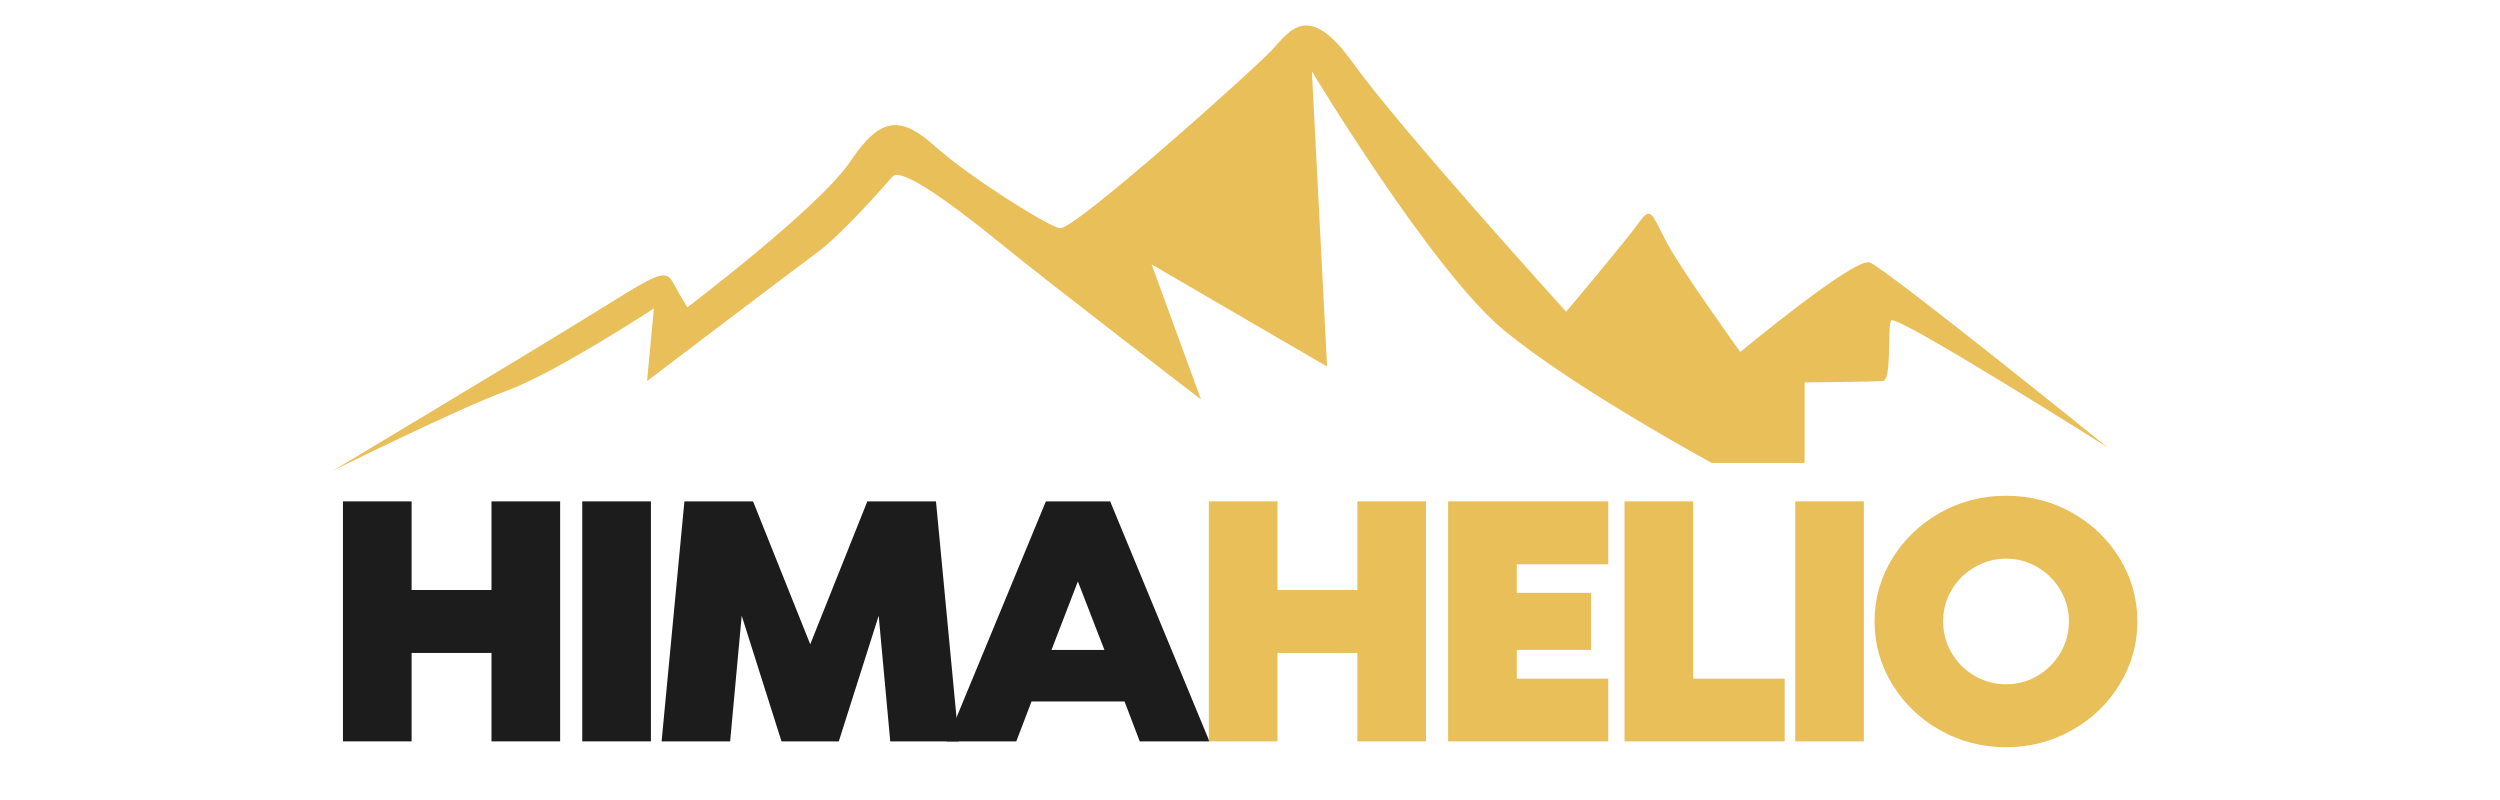 <svg xmlns="http://www.w3.org/2000/svg" xmlns:xlink="http://www.w3.org/1999/xlink" width="500" zoomAndPan="magnify" viewBox="0 0 375 120" height="160" preserveAspectRatio="xMidYMid meet" version="1.0"><defs><filter x="0%" y="0%" width="100%" height="100%" id="066702bef9"><feColorMatrix values="0 0 0 0 1 0 0 0 0 1 0 0 0 0 1 0 0 0 1 0" color-interpolation-filters="sRGB"/></filter><g/><mask id="fd5258d2e7"><g filter="url(#066702bef9)"><rect x="-37.5" width="450" fill="#000000" y="-12" height="144" fill-opacity="0.89"/></g></mask><clipPath id="ce4ef4e5d4"><path d="M 0.922 0.602 L 267.32 0.602 L 267.32 67.801 L 0.922 67.801 Z M 0.922 0.602 " clip-rule="nonzero"/></clipPath><clipPath id="7e03ae9c55"><rect x="0" width="268" y="0" height="68"/></clipPath><mask id="32f2273991"><g filter="url(#066702bef9)"><rect x="-37.5" width="450" fill="#000000" y="-12" height="144" fill-opacity="0.89"/></g></mask><clipPath id="0079a6f822"><rect x="0" width="274" y="0" height="55"/></clipPath></defs><g mask="url(#fd5258d2e7)"><g transform="matrix(1, 0, 0, 1, 49, 3)"><g clip-path="url(#7e03ae9c55)"><g clip-path="url(#ce4ef4e5d4)"><path fill="#e5b744" d="M 0.934 67.602 C 0.934 67.602 27.816 51.52 38.578 44.883 C 49.379 38.246 50.699 37.023 52.02 39.5 C 53.34 41.941 54.102 43.098 54.102 43.098 C 54.102 43.098 73.879 28.141 78.535 21.238 C 83.16 14.305 86.199 14.402 91.383 19.059 C 96.598 23.684 107.957 30.781 109.941 31.242 C 111.922 31.738 139 7.5 141.738 4.562 C 144.48 1.625 147.223 -3 154.023 6.543 C 160.859 16.121 185.922 43.758 185.922 43.758 C 185.922 43.758 195.105 32.863 196.887 30.32 C 198.703 27.742 198.801 29.262 201.148 33.621 C 203.523 37.98 212.043 49.801 212.043 49.801 C 212.043 49.801 229.148 35.602 231.43 36.363 C 233.707 37.121 267.125 64.102 267.125 64.102 C 267.125 64.102 235.227 43.926 234.664 45.078 C 234.07 46.203 234.828 54.062 233.41 54.16 C 231.988 54.262 221.688 54.359 221.688 54.359 L 221.688 66.445 L 207.785 66.445 C 207.785 66.445 187.344 55.383 176.547 46.5 C 165.781 37.582 147.781 7.699 147.781 7.699 L 150.062 51.98 L 123.742 36.66 L 131.141 56.902 C 131.141 56.902 109.477 40.324 100.859 33.324 C 92.242 26.324 86 22.164 84.875 23.484 C 83.719 24.836 77.117 32.301 73.617 34.844 C 70.117 37.418 48.059 54.16 48.059 54.16 L 49.082 43.266 C 49.082 43.266 34.418 52.875 27.09 55.582 C 19.758 58.254 0.934 67.602 0.934 67.602 Z M 0.934 67.602 " fill-opacity="1" fill-rule="evenodd"/></g></g></g></g><g mask="url(#32f2273991)"><g transform="matrix(1, 0, 0, 1, 48, 65)"><g clip-path="url(#0079a6f822)"><g fill="#000000" fill-opacity="1"><g transform="translate(0.443, 45.518)"><g><path d="M 35.578 0.688 L 25.281 0.688 L 25.281 -12.578 L 13.297 -12.578 L 13.297 0.688 L 3 0.688 L 3 -35.312 L 13.297 -35.312 L 13.297 -22.016 L 25.281 -22.016 L 25.281 -35.312 L 35.578 -35.312 Z M 35.578 0.688 "/></g></g></g><g fill="#000000" fill-opacity="1"><g transform="translate(36.339, 45.518)"><g><path d="M 3 -35.312 L 13.297 -35.312 L 13.297 0.688 L 3 0.688 Z M 3 -35.312 "/></g></g></g><g fill="#000000" fill-opacity="1"><g transform="translate(49.959, 45.518)"><g><path d="M 35.578 0.688 L 33.844 -18.156 L 27.859 0.688 L 19.266 0.688 L 13.297 -18.156 L 11.562 0.688 L 1.281 0.688 L 4.703 -35.312 L 15 -35.312 L 23.578 -13.875 L 32.141 -35.312 L 42.438 -35.312 L 45.859 0.688 Z M 35.578 0.688 "/></g></g></g><g fill="#000000" fill-opacity="1"><g transform="translate(94.414, 45.518)"><g><path d="M 28.547 0.688 L 26.266 -5.297 L 12.312 -5.297 L 10.031 0.688 L -0.422 0.688 L 14.469 -35.312 L 24.109 -35.312 L 39 0.688 Z M 19.266 -23.297 L 15.312 -13.031 L 23.25 -13.031 Z M 19.266 -23.297 "/></g></g></g><g fill="#e5b744" fill-opacity="1"><g transform="translate(130.323, 45.518)"><g><path d="M 35.578 0.688 L 25.281 0.688 L 25.281 -12.578 L 13.297 -12.578 L 13.297 0.688 L 3 0.688 L 3 -35.312 L 13.297 -35.312 L 13.297 -22.016 L 25.281 -22.016 L 25.281 -35.312 L 35.578 -35.312 Z M 35.578 0.688 "/></g></g></g><g fill="#e5b744" fill-opacity="1"><g transform="translate(166.22, 45.518)"><g><path d="M 13.297 -21.594 L 24.438 -21.594 L 24.438 -13.031 L 13.297 -13.031 L 13.297 -8.719 L 27.016 -8.719 L 27.016 0.688 L 3 0.688 L 3 -35.312 L 27.016 -35.312 L 27.016 -25.875 L 13.297 -25.875 Z M 13.297 -21.594 "/></g></g></g><g fill="#e5b744" fill-opacity="1"><g transform="translate(192.677, 45.518)"><g><path d="M 27.016 0.688 L 3 0.688 L 3 -35.312 L 13.297 -35.312 L 13.297 -8.719 L 27.016 -8.719 Z M 27.016 0.688 "/></g></g></g><g fill="#e5b744" fill-opacity="1"><g transform="translate(218.284, 45.518)"><g><path d="M 3 -35.312 L 13.297 -35.312 L 13.297 0.688 L 3 0.688 Z M 3 -35.312 "/></g></g></g><g fill="#e5b744" fill-opacity="1"><g transform="translate(231.904, 45.518)"><g><path d="M 21 -36.156 C 24.57 -36.156 27.863 -35.312 30.875 -33.625 C 33.895 -31.938 36.285 -29.645 38.047 -26.75 C 39.816 -23.852 40.703 -20.707 40.703 -17.312 C 40.703 -13.914 39.816 -10.77 38.047 -7.875 C 36.285 -4.977 33.895 -2.68 30.875 -0.984 C 27.863 0.711 24.57 1.562 21 1.562 C 17.426 1.562 14.129 0.711 11.109 -0.984 C 8.098 -2.68 5.707 -4.977 3.938 -7.875 C 2.164 -10.77 1.281 -13.914 1.281 -17.312 C 1.281 -20.707 2.164 -23.848 3.938 -26.734 C 5.707 -29.617 8.098 -31.91 11.109 -33.609 C 14.129 -35.305 17.426 -36.156 21 -36.156 Z M 21 -7.875 C 22.695 -7.875 24.27 -8.297 25.719 -9.141 C 27.164 -9.992 28.312 -11.145 29.156 -12.594 C 30.008 -14.039 30.438 -15.613 30.438 -17.312 C 30.438 -19.008 30.008 -20.578 29.156 -22.016 C 28.312 -23.453 27.164 -24.594 25.719 -25.438 C 24.27 -26.289 22.695 -26.719 21 -26.719 C 19.301 -26.719 17.727 -26.289 16.281 -25.438 C 14.832 -24.594 13.68 -23.453 12.828 -22.016 C 11.984 -20.578 11.562 -19.008 11.562 -17.312 C 11.562 -15.613 11.984 -14.039 12.828 -12.594 C 13.68 -11.145 14.832 -9.992 16.281 -9.141 C 17.727 -8.297 19.301 -7.875 21 -7.875 Z M 21 -7.875 "/></g></g></g></g></g></g></svg>